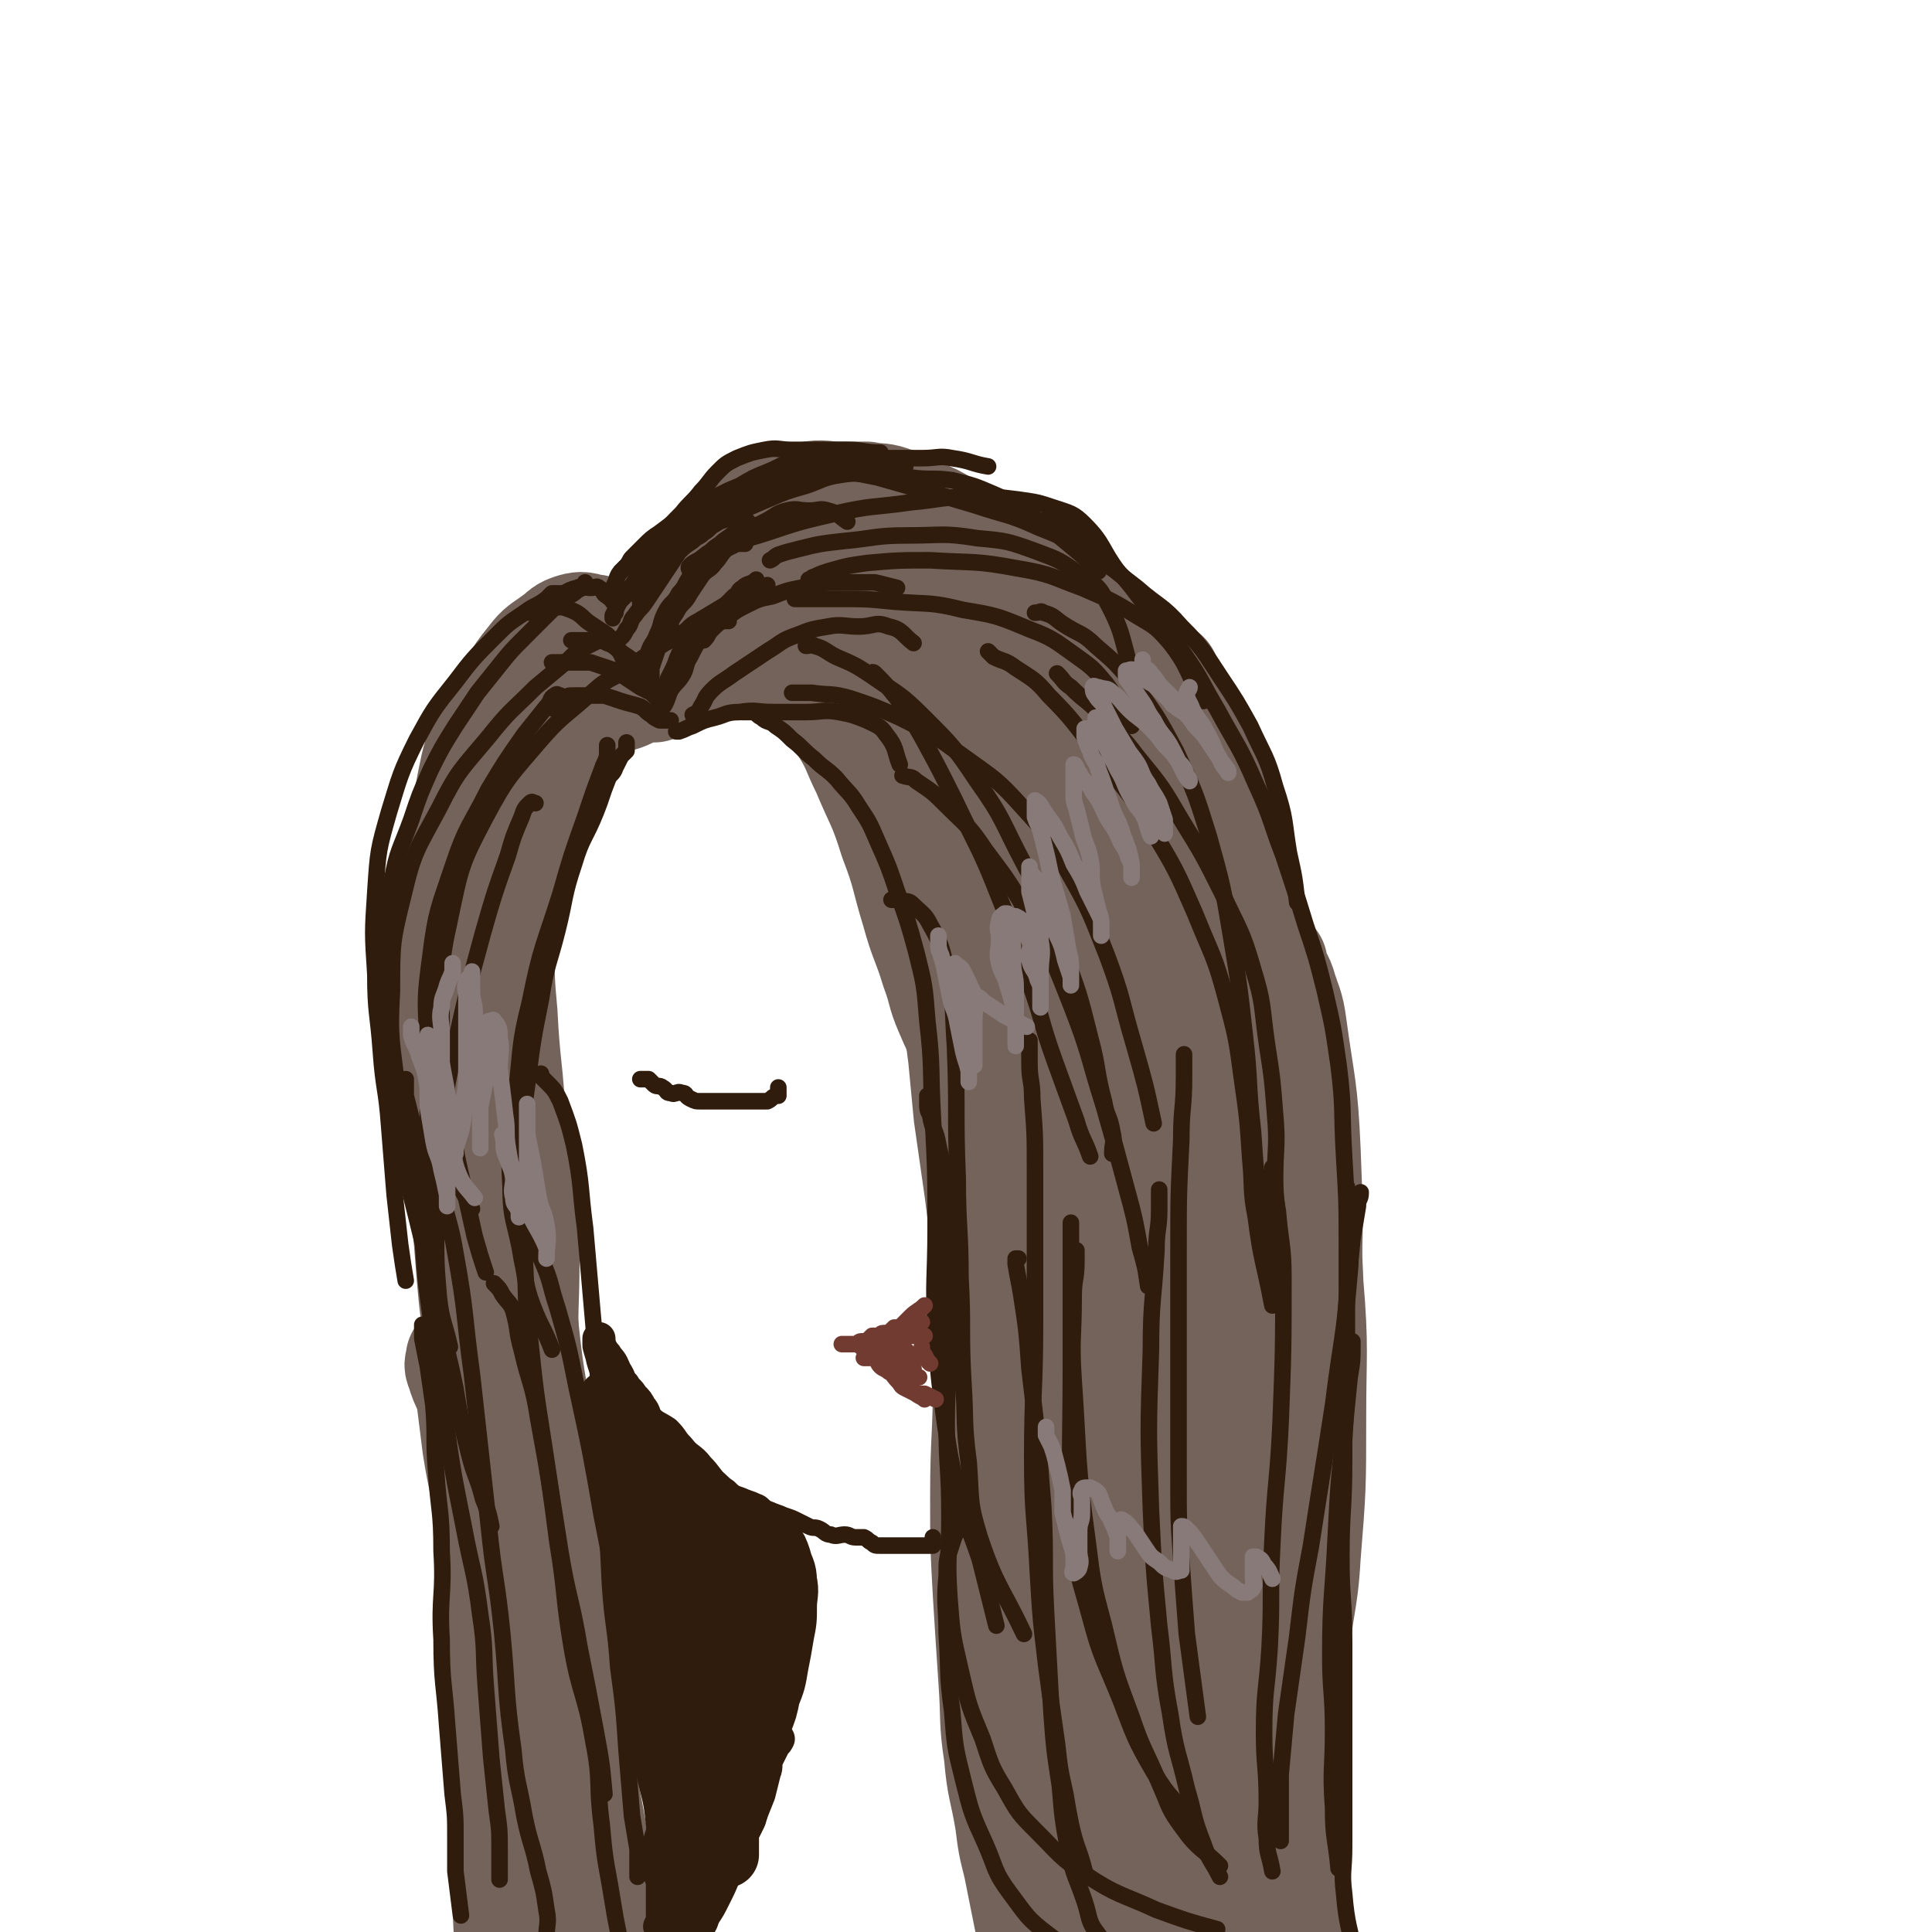 <svg viewBox='0 0 700 700' version='1.1' xmlns='http://www.w3.org/2000/svg' xmlns:xlink='http://www.w3.org/1999/xlink'><g fill='none' stroke='rgb(116,99,91)' stroke-width='40' stroke-linecap='round' stroke-linejoin='round'><path d='M258,225c0,0 0,0 0,0 1,0 1,0 2,0 1,0 1,0 2,0 2,1 2,1 3,2 2,1 2,2 4,3 2,2 2,2 5,3 3,2 4,2 7,4 4,3 4,3 8,6 4,4 4,4 8,9 5,5 5,5 9,11 5,8 4,8 8,16 5,12 6,12 10,25 5,13 4,13 8,26 3,11 4,11 7,21 3,8 2,8 5,15 3,7 3,7 7,13 4,6 4,6 9,11 5,5 5,5 10,9 5,4 5,5 11,8 5,3 5,5 11,5 19,-1 20,-3 39,-7 '/><path d='M260,236c0,0 0,0 0,0 0,0 0,0 0,0 1,0 1,0 2,0 2,0 2,0 3,0 3,1 3,1 6,2 5,2 6,1 11,3 8,3 8,4 15,8 9,6 10,5 18,12 8,7 8,8 15,16 8,10 8,10 15,20 8,12 7,12 14,24 6,11 6,11 11,23 5,10 4,10 9,20 4,9 4,9 9,17 3,5 3,5 6,10 2,3 2,4 4,7 2,3 1,3 4,5 2,1 3,2 5,1 8,-4 8,-6 15,-12 '/><path d='M296,221c0,0 0,0 0,0 0,0 0,0 0,0 0,-1 -1,-2 0,-2 1,-1 2,0 3,0 3,0 3,-1 6,0 6,2 6,3 11,7 9,5 9,5 17,11 8,7 8,7 15,16 9,11 9,11 16,23 7,12 7,12 13,24 6,12 7,12 12,25 5,12 4,13 9,25 4,10 4,10 8,19 2,5 2,5 5,10 2,4 2,4 5,7 3,3 3,3 7,4 4,1 5,0 9,0 '/><path d='M293,213c0,0 0,0 0,0 0,0 0,0 0,0 3,0 3,0 5,0 5,-1 4,-2 9,-2 8,-1 9,-1 17,0 10,1 11,1 20,5 11,5 11,5 21,12 8,6 8,6 15,14 8,9 8,9 14,19 6,9 6,9 10,19 4,9 3,9 6,19 3,10 3,10 6,20 2,9 1,9 4,18 3,8 4,8 7,16 3,6 2,6 5,12 3,5 3,5 6,10 2,3 2,3 5,6 2,2 3,2 5,4 '/><path d='M324,202c0,0 0,0 0,0 2,0 2,0 3,0 5,0 5,0 9,0 9,1 9,0 17,2 11,3 11,3 22,7 10,4 10,4 19,10 9,6 9,7 16,14 7,7 7,7 13,15 7,9 7,9 12,18 5,9 5,9 8,19 3,9 3,9 5,19 2,11 2,11 3,23 1,11 1,11 2,22 1,6 1,6 2,11 1,5 0,5 2,9 1,4 2,4 4,7 '/><path d='M422,245c0,0 0,0 0,0 0,0 0,0 0,0 0,1 0,1 0,2 1,3 1,3 2,6 3,8 3,8 6,15 4,9 4,9 8,18 4,10 5,10 8,20 4,12 4,12 7,25 3,11 3,11 6,22 2,6 2,6 3,13 1,4 1,5 2,9 '/><path d='M328,285c0,0 0,0 0,0 0,0 0,0 0,0 0,0 0,0 0,0 2,2 2,2 3,4 3,4 3,4 5,9 4,9 4,9 8,18 6,11 6,11 12,22 7,13 8,13 15,26 6,12 6,13 12,25 5,11 7,11 11,22 4,11 3,11 6,22 3,9 4,9 5,19 2,12 1,12 1,25 1,13 1,13 1,26 1,13 1,13 1,27 1,14 0,15 1,29 1,10 1,10 3,20 1,8 1,8 3,16 2,6 2,6 4,12 2,5 2,5 3,10 '/><path d='M354,363c0,0 0,0 0,0 1,2 1,2 2,4 3,6 3,6 5,13 4,14 6,14 8,28 4,24 3,24 5,49 2,21 0,21 2,42 1,17 3,16 4,33 1,17 0,17 1,34 2,17 2,17 5,34 2,12 2,12 4,23 2,11 2,11 4,22 2,12 1,12 3,24 1,8 2,8 4,15 2,6 2,6 4,12 1,4 1,4 3,8 2,4 3,4 5,7 '/><path d='M449,358c0,0 0,0 0,0 0,0 0,0 0,0 1,2 1,2 2,3 1,1 1,1 2,2 2,2 2,2 3,5 3,9 3,9 6,19 4,15 5,15 7,30 4,24 4,24 5,48 2,24 1,25 1,49 0,25 0,25 -2,50 -1,18 -3,18 -4,36 -1,14 -1,14 -1,28 0,13 0,13 0,26 0,12 -1,11 -1,23 0,7 0,7 0,14 0,7 0,7 0,14 0,6 0,6 0,11 0,4 0,4 0,8 0,3 -1,3 0,5 0,1 1,0 2,0 '/><path d='M439,376c0,0 0,0 0,0 0,0 0,0 0,0 0,1 0,1 0,2 0,5 -1,5 -1,10 -1,17 -1,17 -2,34 -2,34 -3,33 -5,67 -2,26 -2,26 -3,53 -1,21 0,21 0,42 0,15 0,15 1,30 0,14 0,14 1,27 0,13 0,13 1,25 0,9 0,9 1,18 1,8 1,8 2,15 1,5 1,5 2,10 1,4 1,3 2,7 1,2 1,2 1,4 0,1 0,2 0,3 '/><path d='M430,416c0,0 0,0 0,0 0,2 0,2 0,4 1,7 1,7 3,13 4,15 5,14 8,29 6,31 7,31 10,63 2,19 1,19 1,38 0,19 0,20 0,39 0,15 0,15 0,29 0,15 0,15 0,30 0,12 0,12 1,23 0,7 1,7 1,14 0,5 0,5 0,10 0,5 0,5 0,9 '/><path d='M461,349c0,0 0,0 0,0 0,0 0,0 0,0 0,1 0,1 0,2 1,3 2,3 3,6 2,7 3,7 4,15 3,22 4,22 5,45 1,25 1,26 0,51 0,25 -1,25 -2,49 -1,21 -1,21 -2,42 -1,17 -1,17 -2,34 0,15 0,16 0,31 0,15 0,15 -1,30 0,14 -1,14 -1,28 0,6 0,7 0,13 0,5 0,5 0,9 0,4 -1,4 0,7 1,3 2,3 4,5 '/><path d='M237,249c0,0 0,0 0,0 0,0 0,0 0,0 0,0 0,0 0,0 0,0 0,0 -1,0 -2,0 -2,0 -4,0 -2,1 -2,1 -4,2 -4,2 -4,1 -8,3 -4,2 -5,2 -8,6 -4,5 -3,6 -7,11 -4,7 -5,7 -9,14 -5,11 -4,11 -8,22 -3,10 -4,10 -6,20 -2,8 -2,8 -3,17 -1,7 -1,7 -2,14 0,4 0,5 0,9 0,3 0,3 0,6 0,2 0,2 0,3 0,0 0,0 0,0 '/><path d='M272,218c0,0 0,0 0,0 0,0 0,0 -1,0 -2,0 -2,0 -4,0 -3,0 -4,-1 -7,0 -6,2 -6,2 -11,5 -6,3 -6,3 -12,7 -7,5 -7,5 -13,11 -7,8 -7,8 -13,17 -6,8 -5,8 -10,17 -4,6 -4,6 -7,13 -2,4 -2,4 -3,9 -1,3 0,4 0,7 '/><path d='M346,193c0,0 0,0 0,0 0,0 0,0 0,0 0,0 0,0 0,0 -1,0 -1,0 -2,0 -2,0 -2,0 -4,0 -4,-1 -4,-1 -8,-2 -4,-1 -4,-1 -9,-1 -4,0 -4,0 -8,0 -5,0 -6,-1 -11,0 -5,0 -5,0 -10,2 -5,1 -5,2 -9,4 -5,3 -5,3 -9,6 -4,4 -4,4 -8,8 -4,4 -4,4 -7,8 -3,4 -3,4 -5,9 -2,3 -2,3 -3,6 -1,2 -1,2 -2,5 0,2 0,2 0,4 '/><path d='M352,200c0,0 0,0 0,0 0,0 0,0 0,-1 0,-1 1,-1 0,-2 -1,-1 -1,-1 -3,-2 -3,-2 -3,-2 -6,-4 -5,-3 -5,-3 -10,-5 -4,-2 -4,-3 -9,-4 -5,-2 -5,-1 -10,-2 -5,0 -5,0 -10,0 -5,0 -6,-1 -11,0 -6,1 -6,1 -12,3 -7,3 -7,3 -13,7 -5,4 -5,4 -10,9 -5,5 -5,5 -9,11 -4,5 -4,5 -7,11 -3,5 -2,6 -5,11 -2,4 -2,4 -4,8 -2,3 -2,2 -4,5 -2,2 -1,3 -3,5 '/><path d='M239,243c0,0 0,0 0,0 -1,0 -1,0 -2,0 -2,-1 -2,-1 -3,-2 -2,-2 -2,-2 -4,-4 -2,-2 -2,-2 -5,-4 -2,-2 -2,-2 -5,-3 -3,-1 -3,-2 -6,-2 -3,-1 -4,-1 -7,0 -3,1 -3,2 -6,4 -4,3 -5,3 -8,7 -4,5 -4,5 -7,10 -5,8 -5,8 -9,16 -4,9 -4,9 -6,19 -2,11 -2,11 -3,22 -1,8 -1,8 -2,17 0,7 0,7 0,14 0,5 0,5 0,10 '/><path d='M217,246c0,0 0,0 0,0 -1,0 -1,0 -2,0 -2,0 -2,0 -3,1 -3,2 -3,2 -6,5 -4,4 -4,4 -8,8 -5,6 -5,6 -9,12 -5,9 -6,9 -10,18 -5,12 -5,12 -8,25 -3,12 -3,12 -5,24 -2,10 -2,10 -2,21 -1,13 -1,13 0,26 0,12 1,12 2,24 1,14 2,14 3,28 1,12 1,13 2,25 1,11 1,11 3,22 1,10 2,10 3,20 1,8 0,9 1,17 1,8 1,8 2,16 1,5 2,5 2,10 1,6 0,6 0,12 '/><path d='M181,330c0,0 0,0 0,0 0,0 0,0 0,0 0,2 0,2 0,3 0,6 0,6 0,11 0,12 0,12 1,23 1,20 2,19 3,39 1,20 1,20 2,40 1,19 1,19 3,38 2,19 3,18 5,37 2,15 2,15 4,30 2,15 2,14 4,29 2,12 2,12 3,24 1,11 1,11 2,22 1,9 1,9 2,18 1,6 1,5 2,11 0,4 -1,4 0,8 0,3 1,3 2,6 '/><path d='M190,414c0,0 0,0 0,0 0,2 0,2 0,4 0,6 0,6 0,12 0,13 0,13 0,25 0,19 -1,19 0,38 1,22 1,22 3,43 1,16 2,16 4,32 3,23 3,23 7,45 3,17 4,16 7,33 3,16 3,16 6,32 3,14 3,14 5,29 1,9 1,9 1,19 0,5 0,6 0,11 0,4 0,4 0,7 0,3 0,3 0,6 '/><path d='M171,502c0,0 0,0 0,0 0,1 0,1 0,1 0,3 0,3 0,5 1,8 1,8 2,16 2,13 3,13 4,26 2,15 1,15 2,30 1,20 1,21 2,41 1,16 1,15 2,31 1,14 0,15 1,29 0,14 0,14 1,27 1,8 1,8 2,16 0,5 0,5 0,10 0,3 0,3 0,6 0,2 0,2 0,4 '/><path d='M167,492c0,0 0,0 0,0 0,0 0,0 0,0 0,0 0,0 0,0 0,2 -1,2 0,4 2,7 3,6 5,13 4,12 4,12 6,24 3,17 3,17 5,35 2,21 2,21 3,42 1,16 -1,16 0,32 0,15 1,15 2,30 1,12 1,12 1,25 0,8 -1,8 0,16 0,6 1,5 2,11 0,4 0,5 0,9 0,3 0,3 0,6 '/><path d='M407,353c0,0 0,0 0,0 0,0 0,0 0,0 0,6 0,6 0,11 1,10 2,10 2,20 1,19 0,19 0,38 -1,27 -1,27 -2,53 -1,23 -2,23 -3,46 -1,23 -1,23 -2,46 -1,18 0,18 -1,36 -1,16 -1,16 -2,32 0,12 0,12 0,24 0,8 -1,8 -1,16 0,4 0,5 0,9 0,3 0,3 0,6 '/><path d='M352,354c0,0 0,0 0,0 -2,0 -2,0 -5,0 -1,0 -1,0 -2,0 -1,1 -2,1 -2,2 -1,1 0,2 0,3 1,4 2,4 3,8 2,8 2,8 3,16 1,10 1,11 2,21 2,14 2,14 4,28 2,16 2,16 3,33 1,17 0,18 0,35 0,21 -1,21 -1,42 0,18 0,18 1,36 1,16 1,16 2,31 1,14 0,14 2,27 1,12 2,12 4,24 1,8 1,8 3,16 1,5 1,5 2,10 1,5 1,5 2,10 1,4 1,4 3,7 2,3 2,3 4,6 '/><path d='M447,356c0,0 0,0 0,0 0,0 0,0 0,0 0,5 0,5 0,9 0,10 0,10 0,19 0,14 0,14 0,28 0,26 1,26 0,51 0,24 -1,24 -2,47 -1,23 0,23 -2,46 -1,21 -2,21 -4,42 -1,16 -1,16 -2,32 -1,14 -1,14 -1,28 0,8 0,9 0,17 0,6 0,6 0,11 0,4 0,4 0,7 0,3 0,3 0,6 '/><path d='M463,474c0,0 0,0 0,0 0,0 0,0 0,0 0,2 0,2 0,4 0,4 0,4 0,8 0,12 0,12 -1,23 -2,21 -2,20 -4,41 -2,17 -2,17 -3,34 -1,13 0,14 -1,27 0,12 -1,11 -1,23 0,13 1,14 1,27 '/></g>
<g fill='none' stroke='rgb(48,28,12)' stroke-width='6' stroke-linecap='round' stroke-linejoin='round'><path d='M238,253c0,0 0,0 0,0 1,0 1,1 2,0 1,-1 2,-1 2,-3 1,-2 0,-2 0,-4 1,-2 1,-2 2,-4 1,-2 1,-3 2,-5 1,-2 2,-2 3,-4 2,-2 1,-2 3,-4 2,-1 2,-1 4,-2 2,-1 1,-1 3,-2 1,0 1,0 2,0 2,0 2,0 3,0 '/><path d='M238,260c0,0 0,0 0,0 0,-1 0,-1 0,-2 1,-2 2,-1 3,-3 1,-2 1,-3 2,-5 2,-3 2,-2 4,-5 2,-3 1,-4 3,-7 2,-4 2,-4 4,-7 2,-3 2,-3 4,-6 2,-3 2,-3 4,-5 2,-2 2,-2 4,-4 2,-1 1,-2 3,-3 2,-2 3,-1 5,-3 '/><path d='M236,249c0,0 0,0 0,0 0,-1 0,-1 0,-2 0,-2 0,-3 0,-5 1,-3 1,-3 2,-6 1,-4 1,-4 3,-7 2,-4 2,-4 4,-7 2,-4 3,-3 5,-7 2,-3 2,-3 4,-6 2,-3 3,-2 5,-5 2,-2 2,-3 4,-5 2,-1 2,-1 4,-2 1,0 2,0 3,0 '/><path d='M235,245c0,0 0,0 0,0 0,0 0,0 0,0 0,-1 0,-1 0,-3 0,-3 -1,-3 0,-6 1,-3 2,-3 3,-6 2,-4 1,-4 3,-8 2,-4 3,-3 5,-7 3,-3 2,-4 5,-7 2,-3 2,-3 5,-6 2,-3 2,-3 5,-5 2,-2 3,-2 5,-4 3,-2 3,-2 5,-4 '/><path d='M225,231c0,0 0,0 0,0 0,0 0,0 0,0 1,-1 1,-1 2,-3 2,-2 1,-3 3,-5 2,-3 2,-2 4,-5 2,-3 2,-3 4,-6 2,-3 2,-3 4,-6 2,-3 2,-3 4,-6 2,-2 2,-2 5,-4 2,-2 2,-1 4,-3 2,-1 2,-2 4,-3 3,-2 3,-1 6,-3 '/><path d='M222,218c0,0 0,0 0,0 0,0 0,0 0,0 0,0 0,0 0,-1 0,-1 0,-1 0,-2 0,-2 0,-2 1,-4 1,-3 1,-3 3,-5 3,-3 3,-3 6,-6 4,-3 5,-3 9,-6 4,-2 4,-2 7,-5 3,-2 3,-3 6,-5 2,-2 2,-2 5,-3 2,-1 3,-1 5,-2 '/><path d='M238,253c0,0 0,0 0,0 -1,-1 -1,-1 -2,-2 -2,-1 -2,-1 -4,-2 -3,-2 -3,-2 -6,-4 -3,-2 -3,-2 -6,-3 -3,-1 -3,-1 -6,-2 -2,0 -2,0 -5,0 -2,0 -2,0 -4,0 -2,0 -2,0 -5,0 '/><path d='M243,261c0,0 0,0 0,0 -1,0 -1,0 -2,0 -1,0 -1,0 -2,0 -2,-1 -2,-1 -3,-2 -2,-1 -2,-2 -4,-3 -3,-1 -4,-1 -7,-2 -3,-1 -3,-1 -6,-2 -3,0 -3,0 -6,0 -2,0 -3,0 -5,0 -2,0 -2,0 -4,1 -2,1 -1,2 -3,4 '/><path d='M238,253c0,0 0,0 0,0 0,-1 0,-1 0,-2 -1,-3 -1,-3 -3,-5 -2,-3 -2,-3 -4,-5 -2,-2 -2,-2 -5,-4 -3,-2 -3,-3 -6,-4 -2,-1 -2,-1 -5,-1 -4,0 -4,0 -8,0 '/><path d='M226,241c0,0 0,0 0,0 0,0 0,0 0,0 0,-1 0,-1 0,-2 -1,-2 -1,-2 -2,-4 -2,-3 -2,-3 -4,-5 -3,-2 -3,-2 -6,-4 -3,-2 -2,-2 -5,-4 -2,-1 -2,-1 -5,-2 -2,0 -3,0 -5,0 -4,1 -3,1 -7,2 '/><path d='M223,222c0,0 0,0 0,0 0,0 0,0 0,-1 0,-1 1,-2 0,-3 -1,-1 -2,-1 -3,-2 -2,-1 -1,-2 -3,-3 -1,-1 -1,0 -3,0 -2,0 -3,-1 -5,0 -4,1 -4,2 -8,4 '/><path d='M212,211c0,0 0,0 0,0 -1,2 -1,2 -3,3 -2,2 -2,1 -4,3 -4,3 -4,3 -7,6 -4,4 -4,4 -8,8 -5,5 -5,5 -9,10 -4,5 -4,5 -8,10 -4,6 -4,6 -8,12 -5,8 -5,8 -9,16 -4,9 -4,9 -7,18 -4,11 -5,11 -7,22 -3,11 -2,11 -3,23 -1,11 0,11 0,22 1,11 1,11 2,22 1,12 1,12 3,23 4,23 5,23 10,45 '/><path d='M227,269c0,0 0,0 0,0 0,1 0,1 0,1 0,1 0,1 0,2 -1,1 -1,1 -2,2 -1,2 -1,2 -2,4 -1,3 -2,2 -3,5 -2,5 -2,6 -4,11 -4,10 -5,9 -8,19 -4,12 -3,12 -6,24 -3,12 -4,12 -6,25 -3,15 -3,15 -5,31 -2,14 -2,14 -2,28 0,16 0,17 1,33 1,16 0,16 2,31 2,19 2,19 5,38 3,20 3,20 6,39 3,18 4,17 7,35 3,15 3,15 6,31 2,11 2,11 3,22 '/><path d='M147,391c0,0 0,0 0,0 0,1 0,1 0,2 0,2 0,2 0,4 1,4 1,4 2,8 1,8 1,8 2,17 1,12 1,12 2,24 1,16 1,16 3,31 2,18 2,18 5,35 3,21 3,21 7,41 3,16 4,16 6,32 2,13 1,13 2,26 1,13 1,13 2,26 1,10 1,9 2,19 1,7 1,7 1,15 0,5 0,5 0,10 '/><path d='M158,416c0,0 0,0 0,0 0,0 0,0 0,0 0,2 0,2 0,3 1,6 1,6 2,12 2,12 3,11 5,23 4,22 3,22 6,44 3,27 3,27 6,54 2,20 3,20 5,40 2,21 1,21 4,42 1,12 2,12 4,24 2,10 3,10 5,20 2,7 2,7 3,14 1,5 0,5 0,10 '/><path d='M179,465c0,0 0,0 0,0 0,0 0,0 0,0 2,2 2,2 3,4 2,3 3,3 4,6 2,7 1,7 3,14 3,13 4,12 6,25 4,22 4,22 7,45 3,18 2,19 5,37 3,18 5,17 8,35 3,15 1,15 3,30 1,11 1,11 3,22 1,6 1,6 2,12 1,5 1,5 2,10 '/><path d='M188,444c0,0 0,0 0,0 2,2 2,1 3,3 3,4 3,4 5,9 4,9 3,9 6,18 4,14 4,14 7,29 5,23 5,23 9,46 3,15 3,15 5,30 3,16 2,16 5,32 2,15 2,15 5,29 2,11 3,10 4,21 1,7 0,7 0,14 0,5 0,5 0,10 0,5 0,5 0,9 '/><path d='M196,389c0,0 0,0 0,0 0,0 0,0 0,0 0,1 0,1 0,1 1,1 1,1 2,2 3,3 3,3 5,7 3,8 3,8 5,16 3,15 2,15 4,30 2,23 2,23 4,46 2,21 2,21 3,42 1,20 1,21 2,41 1,15 2,15 3,30 2,15 2,15 3,30 1,12 1,12 2,24 1,6 1,6 2,12 0,5 0,5 0,10 '/><path d='M153,480c0,0 0,0 0,0 0,0 0,0 0,0 0,1 0,1 0,2 0,2 0,2 0,3 1,5 1,5 2,10 1,7 1,7 2,14 1,12 0,12 1,24 1,15 2,14 2,29 1,16 -1,16 0,32 0,16 1,16 2,31 1,13 1,12 2,25 1,8 1,8 1,16 0,6 0,6 0,12 1,8 1,8 2,16 '/><path d='M194,291c0,0 0,0 0,0 -1,0 -1,-1 -2,0 -2,2 -2,2 -3,5 -3,7 -3,7 -5,14 -5,14 -5,14 -9,28 -6,22 -6,22 -11,45 -3,15 -3,15 -5,31 -1,15 -1,16 -1,31 0,13 0,13 1,25 1,9 2,9 4,18 '/><path d='M220,270c0,0 0,0 0,0 0,0 0,0 0,0 0,1 0,1 0,2 0,1 0,1 0,2 -1,3 -1,2 -2,5 -3,8 -3,8 -6,17 -5,14 -5,14 -9,28 -6,19 -7,19 -11,39 -4,16 -3,16 -5,33 -2,17 -3,17 -2,34 0,13 2,13 4,26 2,9 1,9 4,17 3,8 4,8 7,16 '/><path d='M203,252c0,0 0,0 0,0 0,0 0,0 0,0 -1,0 -1,-1 -2,0 -2,1 -1,2 -3,4 -4,5 -4,5 -8,10 -7,10 -7,10 -13,20 -7,14 -8,13 -13,28 -5,15 -6,16 -8,32 -2,15 -2,16 -1,31 1,14 1,14 4,28 1,8 1,8 4,16 3,9 4,9 8,17 '/><path d='M219,232c0,0 0,0 0,0 0,0 0,0 0,0 -1,0 -1,0 -2,0 -2,1 -2,1 -4,2 -4,2 -4,2 -7,5 -6,5 -6,5 -12,10 -9,9 -9,8 -17,18 -10,12 -11,12 -18,26 -8,15 -9,15 -13,32 -4,16 -4,17 -4,34 -1,18 0,18 2,36 2,14 2,14 5,28 2,11 3,10 5,21 2,11 2,12 3,23 '/><path d='M231,244c0,0 0,0 0,0 -1,0 -1,0 -2,0 -1,0 -1,0 -2,0 -2,0 -2,0 -4,1 -6,3 -6,4 -11,8 -8,7 -9,7 -16,15 -11,13 -12,13 -20,28 -9,17 -9,18 -13,37 -4,18 -3,19 -3,38 0,17 1,17 3,33 2,13 2,13 5,26 2,9 2,9 4,18 2,7 2,7 4,13 '/><path d='M204,215c0,0 0,0 0,0 0,0 0,0 0,0 -1,0 -1,0 -2,0 -1,0 -1,0 -2,0 -1,1 -1,1 -2,2 -4,3 -4,2 -8,5 -6,4 -6,4 -11,9 -7,7 -8,8 -14,16 -8,10 -8,10 -14,21 -6,12 -6,13 -10,26 -4,14 -4,14 -5,29 -1,15 -1,15 0,30 0,14 1,14 2,28 1,14 2,13 3,27 1,12 1,13 2,25 1,9 1,9 2,18 1,7 1,7 2,13 '/><path d='M160,349c0,0 0,0 0,0 0,0 0,0 0,0 0,1 0,1 0,2 0,3 0,3 0,6 -1,9 -1,8 -2,17 -2,15 -3,15 -3,30 -1,19 0,20 1,39 1,15 1,15 3,30 2,15 3,15 6,30 2,12 2,12 5,24 2,8 3,8 5,16 2,5 2,5 3,10 '/><path d='M251,259c0,0 0,0 0,0 0,0 0,0 0,0 0,0 0,0 0,0 2,-1 2,-1 3,-3 2,-3 1,-3 4,-6 3,-3 4,-3 8,-6 6,-4 6,-4 12,-8 5,-3 5,-4 11,-6 5,-2 5,-2 11,-3 5,-1 6,0 11,0 6,0 6,-2 11,0 5,1 5,3 9,6 '/><path d='M245,265c0,0 0,0 0,0 1,0 1,0 1,0 3,-1 2,-1 5,-2 4,-2 4,-2 8,-3 4,-1 4,-2 9,-2 6,-1 6,0 12,0 6,0 6,0 12,0 6,0 6,-1 12,0 5,1 5,1 10,3 4,2 5,2 7,5 4,5 3,6 5,11 '/><path d='M255,232c0,0 0,0 0,0 0,0 0,0 0,0 2,-2 1,-2 3,-4 2,-2 2,-2 5,-4 4,-3 4,-3 8,-5 4,-2 4,-2 9,-3 5,-2 5,-2 10,-3 5,-1 5,-1 10,-2 5,0 5,0 10,0 4,0 4,0 7,0 4,1 4,1 8,2 '/><path d='M243,227c0,0 0,0 0,0 0,-1 0,-1 0,-2 1,-2 1,-2 2,-4 1,-3 1,-3 3,-5 2,-4 2,-4 5,-7 4,-4 4,-4 8,-8 4,-4 4,-4 8,-7 4,-3 4,-3 8,-5 4,-2 4,-3 8,-4 4,-1 4,0 8,0 4,0 4,-1 7,0 4,1 4,2 7,4 '/><path d='M222,224c0,0 0,0 0,0 0,0 0,0 0,0 0,0 0,-1 0,-1 1,-2 1,-2 2,-4 1,-2 2,-2 3,-4 2,-3 2,-3 4,-6 3,-4 4,-3 7,-7 5,-4 4,-5 9,-9 6,-4 6,-4 13,-7 6,-3 6,-3 13,-6 6,-2 6,-2 12,-4 5,-2 5,-1 10,-3 5,-1 4,-2 9,-3 5,-2 5,-1 10,-3 '/><path d='M231,216c0,0 0,0 0,0 0,-1 0,-2 0,-3 1,-2 1,-2 2,-4 1,-3 2,-2 3,-5 2,-4 1,-5 4,-9 3,-5 3,-5 7,-9 3,-4 4,-4 7,-8 3,-3 3,-4 6,-7 3,-3 3,-3 7,-5 5,-2 5,-2 10,-3 5,-1 5,0 10,0 5,0 5,0 10,0 5,0 5,0 10,0 6,0 6,1 12,1 '/><path d='M244,197c0,0 0,0 0,0 2,-1 2,-1 4,-2 3,-2 3,-2 6,-4 5,-2 5,-2 10,-4 7,-3 7,-3 14,-6 7,-3 7,-3 14,-5 6,-2 6,-3 13,-4 6,-1 6,0 12,0 7,0 6,1 13,1 7,1 8,0 15,1 8,2 8,2 15,5 7,3 7,4 14,8 7,5 7,5 13,10 6,5 6,5 11,10 '/><path d='M232,220c0,0 0,0 0,0 0,0 0,0 0,0 0,-1 0,-1 0,-2 0,-2 0,-2 0,-4 1,-2 1,-2 2,-4 2,-3 2,-3 4,-6 3,-4 3,-4 6,-8 3,-4 4,-3 7,-7 4,-4 4,-5 8,-8 4,-3 4,-3 9,-5 5,-3 5,-3 10,-5 5,-2 5,-3 11,-4 5,-1 5,-1 11,-1 5,0 6,0 11,0 6,0 6,0 12,0 6,0 6,0 11,0 6,0 6,-1 11,0 7,1 7,2 13,3 '/><path d='M225,207c0,0 0,0 0,0 0,0 0,0 0,0 1,-1 1,-1 2,-2 1,-1 1,-2 2,-3 2,-2 2,-2 4,-4 3,-3 3,-3 6,-5 4,-3 4,-3 8,-6 4,-3 4,-3 9,-5 5,-3 5,-3 10,-5 6,-2 6,-2 12,-3 7,-1 7,-1 15,-2 8,-1 8,0 16,-1 6,-1 6,-1 12,-2 3,0 4,0 7,0 '/><path d='M225,242c0,0 0,0 0,0 0,0 0,0 0,0 1,0 1,0 2,0 3,-1 3,-1 5,-3 3,-2 3,-2 6,-4 4,-3 4,-2 8,-5 4,-2 3,-3 7,-5 5,-3 5,-3 10,-6 7,-4 8,-3 15,-7 '/><path d='M294,169c0,0 0,0 0,0 0,0 0,0 0,0 2,0 2,0 3,0 2,0 2,0 4,0 4,1 3,1 7,2 5,1 5,1 10,2 7,2 7,2 14,4 11,3 11,3 21,6 12,4 12,3 23,8 10,4 10,4 19,10 9,5 9,6 17,12 8,7 9,6 16,14 8,8 8,9 14,18 6,9 6,9 11,18 5,11 6,11 9,22 4,12 3,12 5,24 2,9 2,9 3,18 '/><path d='M380,187c0,0 0,0 0,0 0,0 0,0 0,0 3,2 3,1 5,3 3,2 3,2 6,4 5,4 5,4 10,9 7,7 7,7 13,15 8,9 8,9 15,19 7,10 6,10 12,20 7,13 8,13 14,27 6,13 5,13 10,26 4,12 4,12 8,25 4,12 4,12 7,24 3,13 3,13 5,27 2,16 1,16 2,33 1,17 1,17 1,34 0,18 0,18 0,36 0,17 0,17 -1,33 -1,16 -1,16 -2,32 -1,11 0,12 -1,23 0,12 0,12 -1,23 '/><path d='M269,258c0,0 0,0 0,0 0,0 0,0 0,0 1,0 1,0 2,0 1,0 1,0 2,0 2,1 1,1 3,2 2,2 3,1 5,3 3,2 3,2 6,5 4,3 4,4 8,7 4,4 4,3 8,7 4,5 5,5 8,10 4,6 4,6 7,13 4,9 4,9 7,18 4,11 4,11 7,22 3,12 3,12 4,25 2,17 1,17 2,35 1,20 1,20 1,40 0,18 -1,19 0,37 1,16 1,16 3,31 2,14 2,14 5,28 3,12 4,12 8,24 3,12 3,12 6,24 '/><path d='M336,397c0,0 0,0 0,0 0,0 0,0 0,0 0,1 0,1 0,2 0,3 0,3 1,5 1,6 2,5 3,11 2,9 2,9 3,18 1,12 1,12 1,24 0,14 0,15 0,29 0,15 -1,15 -1,30 0,16 1,16 1,33 0,15 -1,15 0,30 1,13 1,13 4,26 3,13 3,13 8,25 3,9 3,10 8,18 5,9 5,9 12,16 8,8 8,9 17,15 12,8 13,7 26,13 11,4 11,4 22,7 '/><path d='M350,550c0,0 0,0 0,0 0,0 0,0 0,0 -1,2 -1,1 -2,3 -2,3 -2,3 -3,6 -2,6 -2,6 -2,12 -1,10 0,11 0,21 1,14 0,14 2,28 1,13 1,13 4,25 3,12 3,12 8,23 4,9 3,10 9,18 6,8 6,9 14,15 9,7 11,6 21,12 '/><path d='M493,432c0,0 0,0 0,0 0,3 -1,2 -1,5 -1,6 -1,6 -2,12 -1,10 -1,10 -2,21 -1,13 -1,13 -1,27 0,16 0,16 0,32 0,18 -1,18 -1,35 0,16 1,15 1,31 0,14 0,14 0,28 0,12 0,12 0,23 0,12 0,12 0,23 0,9 -1,9 0,17 1,12 2,12 4,23 '/><path d='M490,486c0,0 0,0 0,0 0,0 0,0 0,0 0,7 0,7 -1,13 -1,10 -1,10 -2,20 -2,18 -2,18 -3,37 -1,22 -2,22 -2,44 0,13 1,13 1,27 0,14 -1,14 0,28 0,11 1,11 2,22 '/><path d='M373,377c0,0 0,0 0,0 0,1 0,1 0,2 0,3 0,3 0,6 0,7 1,6 1,13 1,13 1,13 1,27 0,27 0,27 0,54 0,25 -1,25 -1,49 0,21 1,21 2,41 1,17 1,17 3,34 2,15 2,15 4,29 1,9 1,9 3,18 1,6 1,6 2,11 2,9 3,9 5,17 '/><path d='M292,234c0,0 0,0 0,0 2,0 2,-1 3,0 4,1 4,2 8,4 7,3 7,3 13,7 10,7 10,6 19,15 10,10 11,11 19,23 10,14 9,15 17,30 8,15 8,15 14,31 6,16 6,16 10,32 3,11 2,12 5,23 1,6 2,5 3,11 1,4 0,4 0,8 '/><path d='M288,217c0,0 0,0 0,0 2,0 2,0 4,0 6,0 6,0 11,0 11,0 11,0 21,1 13,1 13,0 25,3 12,2 12,2 24,7 8,3 9,4 16,9 7,5 7,5 12,11 5,7 5,8 9,15 '/><path d='M279,203c0,0 0,0 0,0 2,-1 1,-1 3,-2 3,-1 3,-1 7,-2 8,-2 8,-2 17,-3 11,-1 11,-2 23,-2 12,0 13,-1 25,1 11,1 11,1 22,5 8,3 8,3 15,8 6,4 7,4 10,10 7,13 5,14 10,28 '/><path d='M293,210c0,0 0,0 0,0 1,0 1,-1 2,-1 2,-1 2,-1 5,-2 7,-2 7,-2 14,-3 11,-1 12,-1 23,-1 16,1 16,0 32,3 12,2 12,3 23,7 9,4 10,4 18,9 8,5 8,4 14,11 7,9 6,11 12,21 '/><path d='M250,207c0,0 0,0 0,0 0,-1 -1,-1 0,-2 1,-1 1,-1 3,-2 3,-2 3,-3 7,-4 9,-4 9,-3 18,-6 12,-4 12,-4 25,-7 13,-3 13,-2 27,-4 11,-1 11,-2 23,-2 8,0 8,0 16,1 7,1 7,1 13,3 6,2 7,2 11,6 7,7 6,9 12,17 '/><path d='M287,251c0,0 0,0 0,0 4,0 4,0 7,0 7,1 7,0 14,2 9,3 9,3 18,7 12,6 12,6 23,14 11,8 12,8 21,18 10,11 10,11 17,24 8,14 8,15 14,30 6,16 5,16 10,33 4,14 4,14 7,28 '/><path d='M315,244c0,0 0,0 0,0 1,0 1,-1 2,0 4,4 4,4 8,9 5,7 5,7 9,14 6,11 6,11 12,23 8,17 9,17 16,35 6,15 6,15 11,31 5,14 4,14 9,28 4,11 4,11 8,22 2,7 3,7 5,13 '/><path d='M383,244c0,0 0,0 0,0 3,3 2,3 5,5 5,5 5,4 10,9 7,8 8,8 14,16 9,11 9,11 16,23 8,13 8,13 15,27 6,13 7,13 11,27 4,13 3,13 5,27 2,13 2,13 3,26 1,11 0,12 0,23 0,9 1,9 1,18 '/><path d='M375,222c0,0 0,0 0,0 2,0 2,-1 3,0 4,1 4,2 7,4 6,4 7,3 12,8 7,6 7,6 13,13 9,12 9,12 16,25 7,15 7,15 12,31 5,18 5,18 8,36 3,18 3,18 5,36 2,17 1,18 3,35 1,15 1,15 3,29 2,14 3,14 5,27 '/><path d='M327,281c0,0 0,0 0,0 3,1 3,0 5,2 6,4 6,4 11,9 7,7 8,7 14,16 9,12 9,12 17,26 8,14 8,15 14,30 7,18 6,18 12,37 4,14 4,14 8,29 3,11 3,11 5,22 2,7 2,7 3,14 '/><path d='M358,236c0,0 0,0 0,0 1,1 1,1 2,2 4,2 4,1 8,4 6,4 7,4 12,10 9,9 9,10 17,20 10,14 11,13 20,28 9,15 9,15 16,31 6,15 7,15 11,30 4,15 4,15 6,30 2,14 2,14 3,29 1,10 0,11 2,21 2,16 3,16 6,32 '/><path d='M429,382c0,0 0,0 0,0 0,0 0,0 0,0 0,4 0,4 0,8 0,12 -1,11 -1,23 -1,20 -1,20 -1,41 0,25 0,25 0,50 0,16 0,16 0,32 0,15 0,15 1,29 1,14 1,14 2,27 2,15 2,15 4,30 '/><path d='M369,456c0,0 0,0 0,0 0,0 -1,0 -1,0 0,1 0,1 0,2 1,6 1,5 2,11 2,13 2,13 3,27 3,25 3,25 5,50 1,19 0,19 1,38 1,19 1,19 2,37 1,13 1,13 3,26 1,12 1,12 3,23 2,10 3,10 6,19 2,6 1,7 5,12 4,6 5,5 10,10 '/><path d='M390,453c0,0 0,0 0,0 0,2 0,2 0,4 0,7 -1,6 -1,13 0,15 -1,15 0,30 2,29 1,29 5,58 2,16 2,16 6,31 4,17 4,17 10,33 4,12 5,12 10,24 4,9 3,9 9,17 5,7 7,7 13,13 '/><path d='M420,431c0,0 0,0 0,0 0,4 0,4 0,7 0,8 -1,7 -1,15 -1,18 -2,18 -2,36 -1,29 -1,29 0,58 1,21 1,21 3,42 2,16 1,16 4,32 2,14 3,14 6,27 3,10 2,10 6,20 2,6 3,6 6,12 '/><path d='M461,423c0,0 0,0 0,0 0,2 0,2 0,4 1,6 1,6 2,12 1,12 2,12 2,24 0,26 0,26 -1,52 -1,22 -2,22 -3,44 -1,19 0,19 -1,38 -1,16 -2,15 -2,31 0,12 1,12 1,25 0,6 -1,7 0,13 0,6 1,6 2,12 '/><path d='M488,430c0,0 0,0 0,0 0,1 0,1 0,1 0,4 0,4 0,7 0,12 2,12 1,23 -2,24 -3,24 -6,48 -4,26 -4,25 -8,51 -3,16 -3,16 -5,33 -2,14 -2,14 -4,28 -1,11 -1,11 -2,22 0,7 0,8 0,15 0,5 0,5 0,9 '/><path d='M323,326c0,0 0,0 0,0 0,0 0,0 0,0 0,0 0,0 0,0 2,0 2,0 3,0 3,1 3,0 5,2 3,3 4,3 6,7 4,7 4,8 6,16 3,14 2,14 3,28 1,24 0,24 1,48 0,18 1,18 1,36 1,18 0,19 1,37 1,15 0,15 2,30 1,14 0,14 4,27 6,18 8,18 16,35 '/><path d='M388,443c0,0 0,0 0,0 0,1 0,1 0,2 0,8 0,8 0,15 0,18 0,18 0,36 0,30 -1,30 1,60 1,15 2,15 6,30 4,15 5,15 11,30 5,13 5,14 12,26 6,10 7,9 14,18 '/></g>
<g fill='none' stroke='rgb(135,122,121)' stroke-width='6' stroke-linecap='round' stroke-linejoin='round'><path d='M164,349c0,0 0,0 0,0 0,0 0,0 0,0 0,2 0,2 0,3 -1,3 -1,2 -2,5 -1,4 -2,4 -2,8 -1,4 0,5 0,9 0,6 0,6 0,11 1,6 1,5 2,11 1,4 0,5 1,9 1,4 1,3 2,7 0,2 0,2 0,4 0,1 0,2 0,2 0,0 0,-1 0,-2 1,-3 1,-3 2,-6 1,-5 1,-5 1,-11 1,-6 1,-6 1,-13 0,-5 0,-5 0,-10 0,-4 0,-4 0,-9 0,-3 0,-3 0,-6 0,-2 -1,-3 0,-5 0,-2 1,-1 2,-3 0,0 0,0 0,-1 0,0 0,0 0,0 0,1 0,1 0,2 0,3 0,3 0,5 0,4 1,4 1,8 0,6 -1,6 0,12 0,6 1,5 2,11 0,5 0,6 0,11 0,4 0,4 0,8 0,2 0,2 0,4 0,2 0,3 0,3 0,0 0,-1 0,-2 0,-2 0,-2 0,-5 0,-4 0,-4 0,-8 1,-5 1,-5 2,-10 0,-4 0,-4 0,-9 0,-3 0,-3 0,-6 0,-2 0,-2 0,-4 0,-1 0,-1 1,-2 1,0 2,-1 2,0 2,2 2,3 2,6 1,5 0,6 0,11 1,9 1,8 2,17 1,6 0,6 1,12 1,6 1,5 2,11 0,3 -1,4 0,7 0,3 1,2 2,5 0,1 0,2 0,2 0,-1 0,-2 0,-4 1,-4 1,-3 2,-7 1,-4 1,-4 1,-9 0,-4 0,-4 0,-8 0,-3 0,-3 0,-7 0,-2 0,-2 0,-4 0,-1 0,-2 0,-2 0,0 0,2 0,3 0,4 0,4 0,8 1,5 1,5 2,10 1,6 1,6 2,12 1,6 2,5 3,11 1,6 0,6 0,12 '/><path d='M149,372c0,0 0,0 0,0 0,2 0,2 0,3 1,4 2,4 3,8 2,5 2,5 3,11 2,7 2,7 3,14 1,6 1,6 2,12 1,5 1,4 2,9 0,2 0,3 0,5 0,2 0,3 0,3 0,0 0,-2 0,-4 -1,-5 -1,-5 -2,-9 -1,-6 -2,-5 -3,-11 -1,-6 -1,-6 -2,-12 0,-5 0,-5 0,-10 0,-3 0,-3 0,-7 0,-2 0,-2 0,-5 0,-1 0,-1 0,-3 0,0 0,-1 0,-1 0,0 0,1 0,2 0,4 -1,4 0,8 1,6 1,6 3,11 2,9 3,9 5,18 2,5 1,6 3,11 2,5 3,5 6,9 '/><path d='M182,411c0,0 0,0 0,0 0,0 0,0 0,0 1,4 0,4 1,7 2,5 2,5 4,10 2,5 2,5 4,10 3,7 4,7 7,14 '/><path d='M365,331c0,0 0,0 0,0 0,0 -1,0 -1,0 -1,1 -2,1 -2,3 -1,3 0,3 0,6 0,5 -1,5 0,9 1,4 2,4 3,8 1,3 1,3 2,7 1,3 1,3 1,7 0,2 0,2 0,4 0,2 0,2 0,3 0,1 0,1 0,1 0,-1 0,-1 0,-3 0,-4 0,-4 0,-8 0,-5 0,-5 0,-10 0,-5 -1,-5 -1,-10 0,-4 0,-4 0,-8 0,-2 0,-2 0,-4 0,-1 0,-1 0,-3 0,0 0,-1 0,-1 0,0 1,0 1,0 2,1 2,1 3,3 1,3 2,3 2,6 1,3 -1,4 0,7 1,4 2,3 3,7 1,2 1,2 1,5 0,1 0,2 0,3 0,1 0,1 0,2 0,0 0,0 0,0 0,-2 0,-2 0,-5 0,-4 0,-4 0,-8 0,-5 1,-6 0,-11 0,-5 -1,-5 -2,-10 -1,-4 -1,-4 -2,-8 0,-2 0,-2 0,-5 0,-1 0,-1 0,-3 0,0 0,-1 0,-1 0,0 0,1 0,1 1,3 2,2 3,5 2,4 1,5 3,9 2,5 2,5 4,10 2,4 2,5 3,9 1,3 1,3 2,6 0,1 0,3 0,3 0,0 0,-2 0,-4 0,-5 0,-5 -1,-9 -1,-6 -1,-6 -2,-12 -2,-7 -2,-7 -4,-14 -1,-4 -1,-5 -2,-9 -1,-4 -1,-4 -2,-8 -1,-3 -1,-2 -2,-5 0,-2 0,-2 0,-4 0,-1 0,-2 0,-2 2,1 2,2 4,5 3,4 3,4 5,8 3,5 3,5 5,10 3,5 3,5 5,10 2,4 2,4 4,8 1,2 1,2 1,5 0,1 0,3 0,3 0,0 0,-2 0,-3 0,-3 0,-3 -1,-6 -1,-4 -1,-4 -2,-8 -1,-5 0,-6 -1,-11 -1,-5 -2,-5 -3,-10 -1,-4 -1,-4 -2,-8 -1,-3 -1,-3 -1,-6 0,-2 0,-2 0,-5 0,-1 0,-1 0,-3 0,-1 0,-2 0,-2 1,0 1,2 2,3 2,4 3,3 5,7 3,4 3,5 5,9 3,5 3,4 5,9 2,3 2,3 3,6 1,2 1,2 1,5 0,1 0,2 0,2 0,-1 0,-3 0,-5 -1,-5 -1,-5 -3,-10 -2,-7 -3,-6 -5,-13 -2,-5 -2,-6 -4,-11 -1,-4 -2,-3 -3,-7 -1,-2 -1,-2 -2,-5 0,-1 0,-1 0,-3 0,0 0,0 0,0 1,0 1,0 2,0 2,1 2,1 3,3 3,3 3,3 5,6 3,4 3,4 5,8 2,4 2,5 4,9 1,3 2,3 3,6 1,2 1,2 2,5 0,1 0,2 0,2 -1,-2 -1,-3 -2,-6 -2,-4 -3,-4 -5,-8 -3,-5 -2,-5 -5,-10 -2,-4 -2,-4 -4,-8 -1,-3 -2,-3 -3,-6 -1,-1 -1,-1 -1,-3 0,-1 0,-1 0,-2 0,0 0,0 0,0 2,2 2,2 3,3 3,3 3,2 5,5 3,3 3,3 6,7 3,4 2,5 5,9 2,4 2,3 4,7 1,3 1,3 2,6 0,1 0,2 0,3 0,1 0,2 0,2 -1,-1 -1,-3 -2,-5 -2,-5 -2,-4 -4,-9 -3,-7 -3,-7 -6,-14 -3,-5 -3,-5 -6,-10 -2,-4 -2,-4 -4,-8 -1,-2 -2,-2 -3,-4 -1,-1 -1,-2 -1,-3 0,-1 1,0 2,0 3,1 3,0 5,2 3,2 3,3 6,6 3,3 4,3 7,6 3,3 3,3 6,7 3,3 3,3 5,6 2,2 2,2 3,5 1,1 1,2 1,2 0,0 -1,-1 -2,-3 -2,-4 -2,-4 -4,-8 -3,-6 -4,-5 -7,-11 -3,-4 -2,-4 -5,-8 -2,-3 -2,-3 -4,-6 -1,-1 -1,-1 -1,-3 0,0 0,-1 0,-1 1,0 2,-1 3,0 2,1 2,2 4,3 2,2 2,1 4,3 2,2 2,2 4,4 2,2 1,2 3,3 1,1 1,1 3,2 1,0 1,0 2,0 0,0 0,1 0,1 0,0 0,0 0,0 -2,-2 -2,-2 -4,-4 -3,-3 -3,-3 -6,-6 -2,-2 -2,-3 -4,-5 -1,-2 -2,-1 -3,-3 0,-1 0,-2 0,-2 0,0 0,2 0,3 '/><path d='M346,349c0,0 0,0 0,0 0,0 0,0 0,0 0,0 0,0 0,0 0,0 0,0 0,0 2,2 2,1 3,3 1,2 1,2 2,4 1,3 2,3 2,6 1,3 0,4 0,7 0,3 0,3 0,6 0,3 0,3 0,6 0,2 0,2 0,3 0,1 0,2 0,2 0,0 0,-1 0,-2 0,-3 0,-3 0,-6 0,-4 0,-4 -1,-7 -1,-5 -1,-5 -3,-9 -2,-5 -3,-4 -5,-9 -2,-3 -2,-3 -3,-7 -1,-2 -1,-2 -1,-4 0,-1 0,-1 0,-3 0,0 0,0 0,0 0,2 0,2 0,4 1,4 1,3 2,7 1,5 1,5 2,10 1,6 2,5 3,11 1,5 1,5 2,10 1,4 1,3 2,7 0,2 0,2 0,4 0,0 0,0 0,0 0,-1 0,-1 0,-3 0,-3 0,-3 0,-7 0,-4 0,-4 0,-8 0,-3 0,-3 0,-6 0,-2 0,-2 0,-5 0,-1 -1,-2 0,-2 1,-1 2,-1 3,0 2,1 2,2 4,3 3,2 3,2 6,4 4,2 4,2 8,4 '/><path d='M423,252c0,0 0,0 0,0 0,0 0,0 0,0 3,3 3,2 5,5 3,3 3,3 5,6 3,3 3,3 5,6 2,3 2,3 4,6 1,2 1,1 2,3 1,1 1,1 1,2 0,0 0,0 0,0 -1,-2 -2,-2 -3,-5 -3,-5 -2,-5 -5,-10 -2,-4 -3,-4 -5,-8 -1,-3 -2,-3 -2,-6 0,-1 1,-1 1,-2 '/><path d='M379,517c0,0 0,0 0,0 0,2 0,2 0,3 1,2 1,2 2,4 1,3 1,3 2,7 1,4 1,4 2,9 0,4 0,4 0,8 1,4 1,4 2,8 1,4 1,3 2,7 0,2 0,2 0,4 0,2 -1,3 0,3 0,0 2,-1 2,-2 1,-3 0,-3 0,-6 0,-3 0,-4 0,-7 0,-4 1,-3 1,-7 0,-2 0,-2 0,-5 0,-1 -1,-2 0,-3 0,-1 1,-1 2,-1 0,0 1,0 1,0 2,1 2,1 3,2 1,2 1,3 2,5 1,3 2,3 3,6 1,2 1,2 2,5 0,1 0,2 0,3 0,1 0,2 0,2 0,0 0,-1 0,-3 0,-2 0,-2 0,-4 0,-1 0,-1 0,-3 0,0 0,-1 0,-1 1,0 1,-1 2,0 2,1 2,2 4,4 2,3 2,3 4,6 2,3 2,3 5,5 2,2 2,2 5,3 1,1 2,0 3,0 0,0 0,0 0,-1 0,-2 0,-2 0,-4 0,-2 0,-2 0,-5 0,-2 0,-2 0,-4 0,-1 0,-2 0,-2 1,0 1,0 2,1 2,2 2,2 4,5 2,3 2,3 4,6 2,3 2,3 4,6 2,2 2,2 5,4 1,1 1,1 3,2 1,0 1,0 2,0 1,-1 2,-1 2,-2 1,-1 0,-1 0,-3 0,-1 0,-1 0,-3 0,-1 0,-1 0,-3 0,-1 0,-1 0,-2 0,0 1,0 1,0 2,1 2,1 3,3 2,2 2,3 3,5 '/></g>
<g fill='none' stroke='rgb(48,28,12)' stroke-width='6' stroke-linecap='round' stroke-linejoin='round'><path d='M217,485c0,0 0,0 0,0 1,0 1,0 2,0 0,0 0,1 0,1 0,0 1,0 1,0 0,1 0,1 0,2 1,2 1,2 2,3 1,2 1,1 2,3 1,2 1,2 2,4 1,2 1,2 2,4 2,3 2,3 4,5 2,3 2,3 4,5 2,3 2,3 4,5 2,3 2,3 5,5 2,2 3,2 5,4 2,2 2,3 4,5 2,2 3,2 5,4 3,2 2,2 5,4 2,2 2,2 5,3 2,1 3,1 5,2 3,1 2,2 5,3 2,1 3,1 5,2 3,1 3,1 5,2 2,1 2,1 4,2 2,1 2,0 4,1 2,1 2,2 4,2 2,1 3,0 5,0 2,0 2,1 4,1 1,0 2,0 3,0 2,1 1,1 3,2 1,1 1,1 3,1 2,0 2,0 4,0 1,0 1,0 2,0 2,0 2,0 3,0 1,0 1,0 2,0 1,0 1,0 1,0 1,0 1,0 2,0 1,0 1,0 1,0 2,0 2,0 3,0 1,0 1,0 1,0 0,-1 0,-1 0,-3 '/><path d='M232,391c0,0 0,0 0,0 0,0 0,0 0,0 1,0 1,0 1,0 1,0 1,0 2,0 1,1 1,1 2,2 1,1 2,0 3,1 2,1 1,2 3,2 2,1 2,-1 4,0 2,0 1,1 3,2 2,1 2,1 4,1 1,0 2,0 3,0 2,0 2,0 3,0 2,0 2,0 3,0 1,0 1,0 2,0 2,0 2,0 3,0 2,0 2,0 3,0 1,0 1,0 2,0 1,0 1,0 2,0 1,0 1,0 1,0 1,0 1,0 2,0 2,-1 1,-1 3,-2 0,0 1,0 1,0 0,0 0,0 0,-1 0,-1 0,-1 0,-2 '/></g>
<g fill='none' stroke='rgb(114,59,49)' stroke-width='6' stroke-linecap='round' stroke-linejoin='round'><path d='M305,487c0,0 0,0 0,0 0,0 0,0 0,0 1,0 1,0 1,0 1,0 1,0 2,0 1,0 1,0 2,0 1,0 1,-1 2,-1 1,0 1,0 2,0 1,-1 1,-1 2,-2 1,0 1,0 2,0 1,0 1,-1 2,-1 1,0 1,0 2,0 1,-1 1,-1 2,-2 1,0 1,0 2,0 1,-1 1,-1 2,-2 1,-1 1,-1 2,-2 2,-2 3,-2 5,-4 '/><path d='M316,485c0,0 0,0 0,0 1,1 1,0 2,1 1,1 1,1 2,2 1,1 1,1 2,2 1,1 1,1 2,2 1,1 1,1 2,2 1,1 1,2 2,3 1,1 1,2 2,2 1,1 2,0 3,0 '/><path d='M315,489c0,0 0,0 0,0 0,0 0,0 0,0 0,0 0,0 0,0 2,0 2,0 3,0 1,0 1,0 2,0 2,0 2,0 3,1 2,1 2,1 3,2 1,1 1,1 2,2 1,1 2,1 3,2 '/><path d='M313,492c0,0 0,0 0,0 1,0 1,0 2,0 1,0 1,-1 2,0 1,1 1,2 2,3 1,1 2,1 3,2 2,1 2,2 3,3 2,2 1,2 3,3 2,1 2,1 4,2 1,0 2,0 3,0 2,1 2,1 4,2 '/><path d='M312,488c0,0 0,0 0,0 1,0 1,0 2,0 1,1 1,1 2,2 2,2 2,1 4,3 2,2 1,2 3,4 1,2 1,2 3,3 1,1 2,1 3,2 2,1 1,2 3,3 1,1 2,1 3,2 '/><path d='M320,485c0,0 0,0 0,0 1,0 1,0 2,0 1,0 1,0 1,0 1,0 1,0 2,0 1,0 1,0 2,0 '/><path d='M319,484c0,0 0,0 0,0 1,0 1,0 1,0 1,0 1,0 2,0 2,0 2,0 4,0 2,0 2,0 3,0 2,0 2,0 3,0 2,0 2,0 3,0 '/><path d='M326,481c0,0 0,0 0,0 0,0 0,0 0,0 1,0 1,0 2,0 1,0 1,0 2,0 1,0 1,0 2,0 1,-1 1,-1 2,-2 '/><path d='M325,488c0,0 0,0 0,0 0,0 0,0 0,0 1,0 1,0 2,0 1,1 1,1 2,2 1,1 2,1 3,2 '/><path d='M334,488c0,0 0,0 0,0 0,1 0,1 0,1 0,1 0,1 1,2 1,2 1,2 2,3 '/></g>
<g fill='none' stroke='rgb(48,28,12)' stroke-width='24' stroke-linecap='round' stroke-linejoin='round'><path d='M234,537c0,0 0,0 0,0 0,0 0,0 0,0 0,0 0,0 0,0 0,2 0,2 0,3 1,2 2,1 2,3 1,3 0,4 0,7 1,6 1,6 2,11 1,8 2,7 3,15 2,8 2,8 3,17 1,8 0,9 2,17 1,7 2,7 4,14 1,5 1,5 2,10 1,4 1,4 2,8 0,2 0,2 0,4 0,2 0,3 0,3 0,0 0,-2 0,-3 -1,-4 -1,-3 -2,-7 -1,-5 -1,-5 -2,-11 -1,-5 -1,-5 -2,-11 -1,-5 -1,-6 -2,-11 -1,-7 -1,-7 -3,-13 -1,-6 -1,-6 -3,-12 -1,-6 -1,-5 -3,-11 -1,-5 -2,-5 -3,-11 -1,-4 -1,-5 -2,-9 -1,-4 -1,-3 -2,-7 0,-3 0,-3 0,-6 0,-2 0,-2 0,-4 0,-1 0,-1 0,-2 0,-1 0,-1 0,-2 0,0 0,0 0,0 1,2 1,1 2,3 2,4 2,4 4,8 2,6 2,6 4,12 4,11 4,11 7,22 2,9 2,9 4,18 1,7 2,6 3,13 1,6 1,6 2,12 1,5 1,5 2,9 1,3 1,3 2,6 0,2 0,2 0,4 0,1 0,1 0,2 0,0 0,0 0,0 0,-3 0,-3 0,-7 0,-5 0,-5 0,-11 0,-6 1,-6 0,-12 -1,-10 -1,-10 -4,-19 -2,-6 -2,-6 -5,-12 -3,-6 -4,-6 -7,-12 -4,-7 -4,-7 -7,-15 -2,-4 -2,-5 -4,-9 -2,-4 -3,-3 -5,-7 -2,-3 -2,-3 -3,-6 -1,-2 -1,-2 -2,-5 0,-1 0,-1 0,-3 0,-1 0,-1 0,-2 0,0 0,0 0,0 2,1 2,1 3,2 3,2 3,2 5,4 3,3 3,3 6,7 4,4 4,4 7,9 3,5 3,5 6,10 3,5 3,4 6,9 2,4 2,5 4,9 2,4 2,4 4,8 1,3 1,3 2,7 0,2 0,2 0,4 0,2 0,2 0,3 0,1 0,1 0,1 0,0 0,-1 0,-2 -1,-3 -2,-3 -3,-6 -2,-4 -2,-5 -4,-9 -3,-5 -3,-5 -6,-10 -3,-4 -2,-4 -5,-9 -2,-4 -3,-4 -5,-9 -2,-3 -2,-3 -3,-7 -1,-2 -1,-3 -2,-5 -1,-2 -1,-1 -2,-3 0,-1 0,-1 0,-2 0,0 0,0 0,0 0,0 0,0 0,0 2,0 2,-1 3,0 2,1 2,2 4,4 2,3 2,3 4,6 2,4 2,4 4,8 2,5 3,4 5,9 2,4 2,4 3,8 1,3 1,3 2,7 0,3 0,4 0,7 0,4 0,4 0,8 0,5 0,5 0,9 0,5 0,5 0,10 0,5 1,5 0,10 0,5 -1,5 -2,9 -1,4 -1,4 -2,8 -1,4 -1,4 -3,8 -1,4 -2,4 -3,8 -1,4 -1,4 -2,8 -1,3 -1,3 -2,6 -1,3 -1,3 -2,6 0,1 0,2 0,3 0,2 0,2 0,3 0,1 0,1 0,1 0,1 -1,2 0,2 1,1 2,1 3,0 2,-1 2,-2 4,-4 2,-3 2,-3 4,-7 3,-5 3,-5 5,-10 2,-6 2,-6 3,-12 2,-7 1,-8 3,-15 1,-6 2,-5 3,-11 1,-5 1,-5 2,-11 1,-5 1,-5 2,-11 0,-5 0,-5 0,-10 0,-4 0,-4 0,-8 0,-3 0,-3 0,-7 0,-3 0,-3 0,-6 0,-1 0,-1 0,-3 0,-2 0,-2 0,-4 0,-1 0,-1 0,-2 0,0 0,0 0,0 1,0 1,0 2,0 1,0 1,0 1,0 1,1 1,1 2,3 2,3 2,3 3,6 1,4 2,4 2,8 1,4 0,5 0,9 0,5 0,5 -1,10 -1,6 -1,6 -2,11 -1,6 -1,6 -3,11 -1,5 -1,5 -3,10 -1,5 -1,5 -3,10 -1,5 -2,4 -3,9 -1,3 -1,3 -2,7 -1,3 0,4 -1,7 -1,2 -1,2 -2,4 -1,2 -1,2 -1,5 0,1 0,2 0,3 0,1 0,1 0,2 0,1 0,1 0,1 0,0 0,-1 0,-2 0,-1 0,-1 0,-3 0,-3 0,-3 0,-7 0,-4 0,-4 0,-8 0,-4 0,-4 0,-9 0,-6 0,-6 0,-12 -1,-7 -1,-7 -2,-13 -2,-7 -2,-7 -4,-13 -2,-6 -2,-6 -4,-11 -2,-5 -2,-5 -4,-10 -1,-4 -2,-3 -3,-7 -1,-2 -1,-2 -2,-5 0,-1 0,-2 0,-2 0,0 0,2 0,3 0,5 0,5 0,9 0,9 -1,9 0,17 0,8 1,8 2,16 1,7 2,7 3,14 1,6 0,6 1,12 1,5 1,5 2,9 1,4 1,4 2,8 0,2 0,3 0,5 0,2 0,2 0,3 0,2 -1,2 0,3 0,1 1,1 2,2 0,0 0,1 0,1 0,0 0,0 0,-1 0,-4 0,-4 0,-8 -1,-6 -1,-6 -2,-11 -2,-8 -2,-7 -4,-15 -2,-8 -1,-8 -4,-16 -2,-6 -2,-6 -5,-12 -2,-5 -2,-4 -4,-9 -1,-4 -1,-4 -2,-8 -1,-3 -1,-2 -2,-5 0,-2 0,-2 0,-4 0,-1 0,-1 0,-3 0,0 0,-1 0,-1 0,1 0,2 0,3 0,5 0,5 0,9 1,7 1,7 2,13 2,9 2,9 4,18 2,7 2,7 4,13 2,6 2,6 4,12 2,5 2,5 3,10 1,4 1,5 2,9 1,3 1,3 2,6 0,2 0,2 0,4 0,2 0,2 0,3 0,1 0,1 0,2 '/><path d='M245,584c0,0 0,0 0,0 0,0 0,0 0,-1 0,-1 0,-1 0,-3 0,-2 0,-3 0,-5 -1,-4 -1,-3 -2,-7 -1,-4 -1,-4 -2,-8 -1,-5 -1,-5 -3,-9 -2,-4 -2,-4 -4,-8 -2,-4 -1,-4 -3,-8 -2,-4 -2,-3 -4,-7 -1,-3 -1,-4 -2,-7 -1,-2 -1,-2 -2,-4 0,-2 1,-2 0,-4 0,-2 -1,-1 -2,-3 0,-1 0,-2 0,-2 1,0 2,1 3,3 2,3 1,3 3,6 2,4 2,3 4,7 2,4 2,4 4,8 2,4 3,4 5,8 3,4 2,4 5,8 2,3 3,3 5,6 2,2 1,3 3,5 1,2 1,2 3,3 1,1 2,1 3,2 1,1 1,1 1,2 '/></g>
<g fill='none' stroke='rgb(48,28,12)' stroke-width='12' stroke-linecap='round' stroke-linejoin='round'><path d='M263,628c0,0 0,0 0,0 0,2 0,2 0,3 0,2 0,2 0,3 -1,3 -1,3 -2,6 -1,3 -1,3 -2,5 -1,3 -1,2 -2,5 -1,2 0,3 -1,5 '/><path d='M263,641c0,0 0,0 0,0 0,1 0,1 0,2 0,2 1,2 0,4 -1,3 -2,3 -3,6 -2,3 -1,4 -3,7 -2,4 -2,4 -4,8 -2,3 -1,4 -3,7 -2,4 -2,3 -4,7 -2,3 -2,3 -3,6 -1,2 -1,3 -2,5 -1,3 -1,3 -2,5 '/><path d='M282,630c0,0 0,0 0,0 0,0 0,0 0,0 -1,2 -1,1 -2,3 -1,2 -1,2 -2,4 -1,2 0,3 -1,5 -1,4 -1,4 -2,8 -2,5 -2,5 -4,10 -2,5 -3,4 -5,9 -2,4 -2,4 -4,8 -1,3 -1,3 -3,6 -1,2 -2,2 -3,4 -1,2 -1,2 -2,4 -1,2 -1,2 -2,3 -3,2 -3,1 -7,2 '/><path d='M276,642c0,0 0,0 0,0 0,0 0,0 0,0 -1,3 -1,2 -2,5 -2,5 -1,5 -3,10 -2,6 -3,5 -5,11 -2,5 -1,5 -3,10 -2,5 -2,5 -4,9 -2,4 -2,4 -4,7 -1,3 -1,3 -3,5 '/><path d='M223,510c0,0 0,0 0,0 0,0 0,0 0,0 2,0 2,-1 3,0 2,1 1,2 3,3 2,2 2,1 4,3 3,2 2,3 5,5 3,2 3,2 6,4 3,2 3,3 5,5 2,2 2,2 4,4 2,2 2,2 4,4 2,2 2,1 3,3 1,1 1,2 2,3 1,1 1,1 2,2 1,1 1,1 2,2 1,1 1,1 2,1 0,0 0,0 0,0 0,0 0,0 0,0 0,0 0,0 0,0 0,0 0,0 0,0 -1,0 -1,0 -2,-1 -1,-2 -1,-2 -2,-4 -2,-3 -3,-2 -5,-5 -3,-3 -3,-4 -6,-7 -3,-4 -4,-3 -7,-7 -3,-3 -2,-3 -5,-6 -3,-2 -4,-2 -6,-4 -2,-2 -1,-3 -3,-5 -1,-2 -1,-2 -3,-4 -1,-2 -2,-2 -3,-4 -2,-2 -1,-2 -3,-5 -1,-2 -1,-3 -3,-5 -1,-2 -1,-1 -2,-3 -1,-1 -1,-1 -1,-2 0,-1 0,-2 0,-2 0,2 0,3 1,6 1,5 2,5 3,9 '/></g>
</svg>
